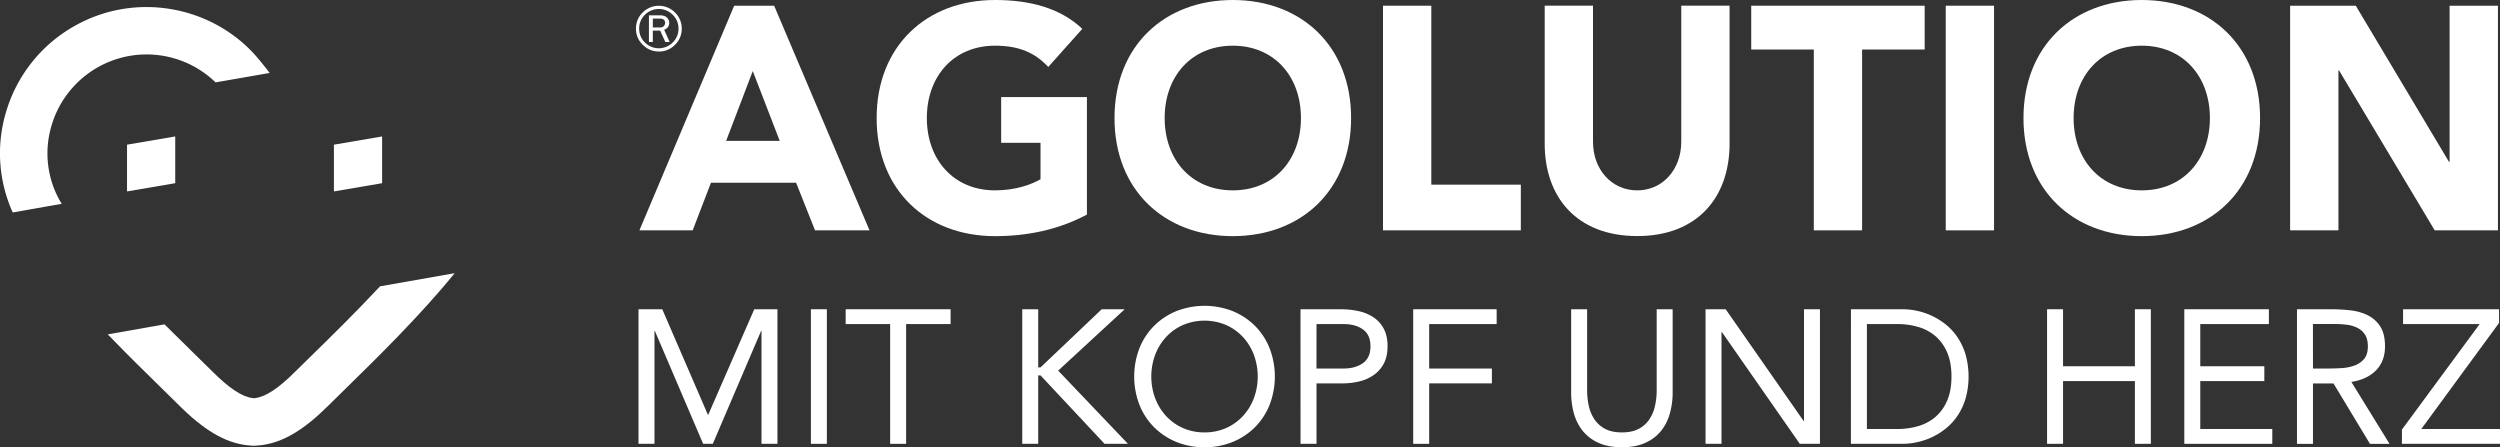 <svg id="Ebene_1" data-name="Ebene 1" xmlns="http://www.w3.org/2000/svg" xmlns:xlink="http://www.w3.org/1999/xlink" viewBox="0 0 2794.97 500"><rect x="0" y="0" width="2794.97" height="500" fill="#333333" stroke="none"/><defs><style>.cls-1{fill:none;}.cls-2{clip-path:url(#clip-path);}.cls-3{fill:#fff;}.cls-4{clip-path:url(#clip-path-2);}</style><clipPath id="clip-path"><rect class="cls-1" x="-0.01" width="2794.99" height="500"/></clipPath><clipPath id="clip-path-2"><rect class="cls-1" x="-0.01" width="2794.98" height="500"/></clipPath></defs><g class="cls-2"><path class="cls-3" d="M820.81,6.39,714.86,257.52h59.55l20.43-53.19h95.21l21.13,53.19h60.94L865.48,6.39Zm-9,151.11,29.79-78.06,30.13,78.06Z"/><g class="cls-4"><path class="cls-3" d="M1119.28,159.64h44v40.78c-10,5.66-27.36,12.4-50.89,12.4-46,0-76.19-34-76.19-80.86s30.14-80.88,76.19-80.88c27.35,0,45,8.16,59.55,23.76L1210,32.27C1185.41,8.87,1151.12,0,1112.35,0c-76.53,0-132.27,51.43-132.27,132s55.74,132,132.27,132c36,0,71-7.09,102.82-24.11V108.54h-95.89Z"/><path class="cls-3" d="M1378.26,0C1301.74,0,1246,51.43,1246,132s55.75,132,132.27,132,132.25-51.43,132.25-132S1454.79,0,1378.26,0m0,212.82c-46,0-76.18-34-76.18-80.86s30.13-80.88,76.18-80.88,76.18,34.06,76.18,80.88-30.13,80.86-76.18,80.86"/><polygon class="cls-3" points="1600.19 6.39 1546.18 6.39 1546.18 257.52 1700.26 257.52 1700.26 206.44 1600.19 206.44 1600.19 6.39"/><path class="cls-3" d="M1879.62,158.55c0,30.87-20.78,54.29-49.18,54.29-28.75,0-49.49-23.42-49.49-54.29V6.37h-54v154.3c0,59.25,35.33,103.24,103.52,103.24,67.85,0,103.17-44,103.17-103.24V6.37h-54Z"/><polygon class="cls-3" points="1957.86 55.34 2027.81 55.34 2027.81 257.53 2081.81 257.53 2081.81 55.34 2151.76 55.34 2151.76 6.4 1957.86 6.4 1957.86 55.34"/><rect class="cls-3" x="2175.31" y="6.38" width="53.99" height="251.16"/><path class="cls-3" d="M2394.46,0C2318,0,2262.22,51.43,2262.22,132s55.73,132,132.24,132,132.27-51.43,132.27-132S2471,0,2394.46,0m0,212.82c-46.05,0-76.19-34-76.19-80.86s30.14-80.88,76.19-80.88,76.18,34.06,76.18,80.88-30.12,80.86-76.18,80.86"/><polygon class="cls-3" points="2738.63 6.39 2738.63 180.9 2737.92 180.9 2633.73 6.39 2560.32 6.39 2560.32 257.52 2614.34 257.52 2614.34 78.74 2615.03 78.74 2721.98 257.52 2792.67 257.52 2792.67 6.39 2738.63 6.39"/><path class="cls-3" d="M736.56,57.61a24.64,24.64,0,0,0,18.1-7.56,24.62,24.62,0,0,0,7.53-18,24.77,24.77,0,0,0-7.53-18.07,25.47,25.47,0,0,0-36.16,0A24.62,24.62,0,0,0,711,32a24.48,24.48,0,0,0,7.54,18,24.57,24.57,0,0,0,18.06,7.56M721.05,16.47a21.91,21.91,0,0,1,31,0A21.15,21.15,0,0,1,758.55,32a21.16,21.16,0,0,1-6.47,15.52,21.92,21.92,0,0,1-31.05,0A21.15,21.15,0,0,1,714.59,32a21.17,21.17,0,0,1,6.46-15.53"/><path class="cls-3" d="M729.86,34.2h8.2l5.74,12.72h4.85L742.49,33.2a7.91,7.91,0,0,0,4.34-3.09,8.39,8.39,0,0,0,1.39-4.55,8.27,8.27,0,0,0-2.52-5.8c-1.7-1.76-4.25-2.62-7.64-2.62H725.49V46.92h4.37Zm0-13.39h8.2A6.48,6.48,0,0,1,742,22a4.13,4.13,0,0,1,1.56,3.49,5.29,5.29,0,0,1-1.46,3.74,6.09,6.09,0,0,1-4.54,1.49h-7.71Z"/><polygon class="cls-3" points="713.84 345.74 740.4 345.74 791.41 463.66 791.83 463.66 843.25 345.74 869.18 345.74 869.18 496.18 851.33 496.18 851.33 369.96 850.9 369.96 796.92 496.18 786.09 496.18 732.12 369.96 731.7 369.96 731.7 496.18 713.84 496.18 713.84 345.74"/><rect class="cls-3" x="906.57" y="345.74" width="17.85" height="150.44"/><polygon class="cls-3" points="1062.75 362.31 1013.03 362.31 1013.03 496.18 995.18 496.18 995.18 362.31 945.46 362.31 945.46 345.74 1062.75 345.74 1062.75 362.31"/><polygon class="cls-3" points="1142.86 345.74 1160.71 345.74 1160.71 410.75 1163.27 410.75 1231.68 345.74 1257.39 345.74 1183.02 414.36 1261.01 496.18 1234.87 496.18 1163.27 419.68 1160.71 419.68 1160.71 496.18 1142.86 496.18 1142.86 345.74"/><path class="cls-3" d="M1346.64,500a81.69,81.69,0,0,1-31.56-5.95,75.61,75.61,0,0,1-24.85-16.47,73.84,73.84,0,0,1-16.37-25.07,88.17,88.17,0,0,1,0-63.11,74,74,0,0,1,16.37-25.08,75.92,75.92,0,0,1,24.85-16.47,86.78,86.78,0,0,1,63.11,0,76,76,0,0,1,24.87,16.47,74.11,74.11,0,0,1,16.36,25.08,88.17,88.17,0,0,1,0,63.11,74,74,0,0,1-16.36,25.07,75.7,75.7,0,0,1-24.87,16.47,81.68,81.68,0,0,1-31.55,5.95m0-16.58a58.48,58.48,0,0,0,24.12-4.88,57.18,57.18,0,0,0,18.8-13.38,61.41,61.41,0,0,0,12.22-19.87,70.09,70.09,0,0,0,0-48.67,61.26,61.26,0,0,0-12.22-19.86,57.06,57.06,0,0,0-18.8-13.39,61.93,61.93,0,0,0-48.24,0,57,57,0,0,0-18.8,13.39,60.92,60.92,0,0,0-12.22,19.86,70.09,70.09,0,0,0,0,48.67,61.07,61.07,0,0,0,12.22,19.87,57.08,57.08,0,0,0,18.8,13.38,58.41,58.41,0,0,0,24.12,4.88"/><path class="cls-3" d="M1453.94,345.74h44.63a95.33,95.33,0,0,1,19.86,2,49.25,49.25,0,0,1,16.79,6.8,34.94,34.94,0,0,1,11.69,12.75q4.35,8,4.35,19.65,0,12.35-4.67,20.4a36.56,36.56,0,0,1-12,12.75,49,49,0,0,1-16,6.59,77.79,77.79,0,0,1-16.58,1.92h-30.17v67.57h-17.85ZM1471.79,412H1502q13.39,0,21.79-6.06t8.39-18.8q0-12.75-8.39-18.8T1502,362.31h-30.17Z"/><polygon class="cls-3" points="1579.95 345.74 1673.23 345.74 1673.23 362.31 1597.8 362.31 1597.8 412.03 1667.92 412.03 1667.92 428.61 1597.8 428.61 1597.8 496.18 1579.95 496.18 1579.95 345.74"/><path class="cls-3" d="M1870,438.81a86.78,86.78,0,0,1-3.09,23.37,54.14,54.14,0,0,1-9.77,19.44A47.19,47.19,0,0,1,1839.61,495q-10.83,5-26.34,5t-26.35-5a47.24,47.24,0,0,1-17.53-13.39,54.32,54.32,0,0,1-9.78-19.44,86.78,86.78,0,0,1-3.08-23.37V345.74h17.85v90.51a80.34,80.34,0,0,0,1.91,17.64,43.71,43.71,0,0,0,6.38,15.09,32.38,32.38,0,0,0,11.9,10.52q7.42,3.93,18.7,3.92c7.51,0,13.73-1.3,18.7-3.92a32.46,32.46,0,0,0,11.9-10.52,43.69,43.69,0,0,0,6.37-15.09,79.74,79.74,0,0,0,1.91-17.64V345.74H1870Z"/><polygon class="cls-3" points="1906.77 345.74 1929.29 345.74 2016.41 470.68 2016.84 470.68 2016.84 345.74 2034.68 345.74 2034.68 496.18 2012.15 496.18 1925.04 371.23 1924.61 371.23 1924.61 496.18 1906.77 496.18 1906.77 345.74"/><path class="cls-3" d="M2069.32,345.74h57.8a78.53,78.53,0,0,1,15.72,1.69,76.92,76.92,0,0,1,32.2,15.09,65.1,65.1,0,0,1,13.28,14.34,71.84,71.84,0,0,1,9.13,19.34,91.82,91.82,0,0,1,0,49.51,71.84,71.84,0,0,1-9.13,19.34A64.88,64.88,0,0,1,2175,479.39a76.73,76.73,0,0,1-32.2,15.08,77.89,77.89,0,0,1-15.72,1.71h-57.8Zm17.85,133.86h34a81.22,81.22,0,0,0,24-3.4,51.23,51.23,0,0,0,19.12-10.51,49.58,49.58,0,0,0,12.75-18.18q4.68-11,4.68-26.56t-4.68-26.56a49.71,49.71,0,0,0-12.75-18.17,51.37,51.37,0,0,0-19.12-10.51,81.22,81.22,0,0,0-24-3.4h-34Z"/><polygon class="cls-3" points="2288.61 345.74 2306.46 345.74 2306.46 409.48 2386.78 409.48 2386.78 345.74 2404.63 345.74 2404.63 496.18 2386.78 496.18 2386.78 426.06 2306.46 426.06 2306.46 496.18 2288.61 496.18 2288.61 345.74"/><polygon class="cls-3" points="2442.03 345.74 2536.58 345.74 2536.58 362.31 2459.87 362.31 2459.87 409.48 2531.49 409.48 2531.49 426.06 2459.87 426.06 2459.87 479.6 2540.4 479.6 2540.4 496.18 2442.03 496.18 2442.03 345.74"/><path class="cls-3" d="M2568,345.74h38.46a182.81,182.81,0,0,1,21.57,1.27,57.86,57.86,0,0,1,19.23,5.52A35,35,0,0,1,2661.1,365q5.31,8.19,5.31,22.21,0,16.56-10,26.77t-27.62,13l42.71,69.28h-21.88l-40.8-67.57h-22.95v67.57H2568ZM2585.88,412h15.94q7.42,0,15.4-.42a52.63,52.63,0,0,0,14.66-2.77,25.42,25.42,0,0,0,11-7.33q4.35-5,4.36-14.34,0-8.07-3.19-13a21.63,21.63,0,0,0-8.39-7.54,35.84,35.84,0,0,0-11.7-3.5,99.43,99.43,0,0,0-13.05-.85h-25.08Z"/><polygon class="cls-3" points="2685.33 480.24 2772.23 362.31 2686.6 362.31 2686.6 345.74 2793.91 345.74 2793.91 361.03 2706.99 479.6 2794.97 479.6 2794.97 496.18 2685.33 496.18 2685.33 480.24"/><path class="cls-3" d="M69,227.87c-.61-1-1.31-2.1-1.88-3.11a107.8,107.8,0,0,1-9.89-83A110.76,110.76,0,0,1,241,92.11l60.47-10.56s-9.33-12.33-17.54-21.44C234.41,6.43,151.77-8.82,84.71,28.29A163.2,163.2,0,0,0,6.15,127.37a160.41,160.41,0,0,0,8.08,110.15Z"/><path class="cls-3" d="M424.88,320.11c-27.36,29.28-55.56,56.89-75.6,76.49-7.4,7.24-13.85,13.54-19,18.66-18.84,18.84-33.12,28.31-44.95,29.79-.56.07-1.12.12-1.41.15-.53,0-1.07-.09-1.62-.16-11.79-1.47-26.06-10.94-44.91-29.78-5.11-5.11-11.54-11.41-19-18.64-9.86-9.65-21.74-21.28-34.48-34l-63.42,11.19c22,22.82,43.53,43.89,60.81,60.77,7.23,7.08,13.53,13.23,18.53,18.24,28,28,51.4,41.85,75.76,44.9q3.51.45,7,.58l1.83,0,.51,0c2.33-.09,4.68-.28,7-.57,24.43-3.06,47.82-16.91,75.83-44.92,5-5,11.3-11.16,18.54-18.24,33.8-33.06,83.81-82,122-129.15Z"/><polygon class="cls-3" points="195.91 204.8 142.02 214.01 142.02 161.75 195.91 152.54 195.91 204.8"/><polygon class="cls-3" points="427.2 204.8 373.32 214.01 373.32 161.75 427.2 152.54 427.2 204.8"/></g></g></svg>